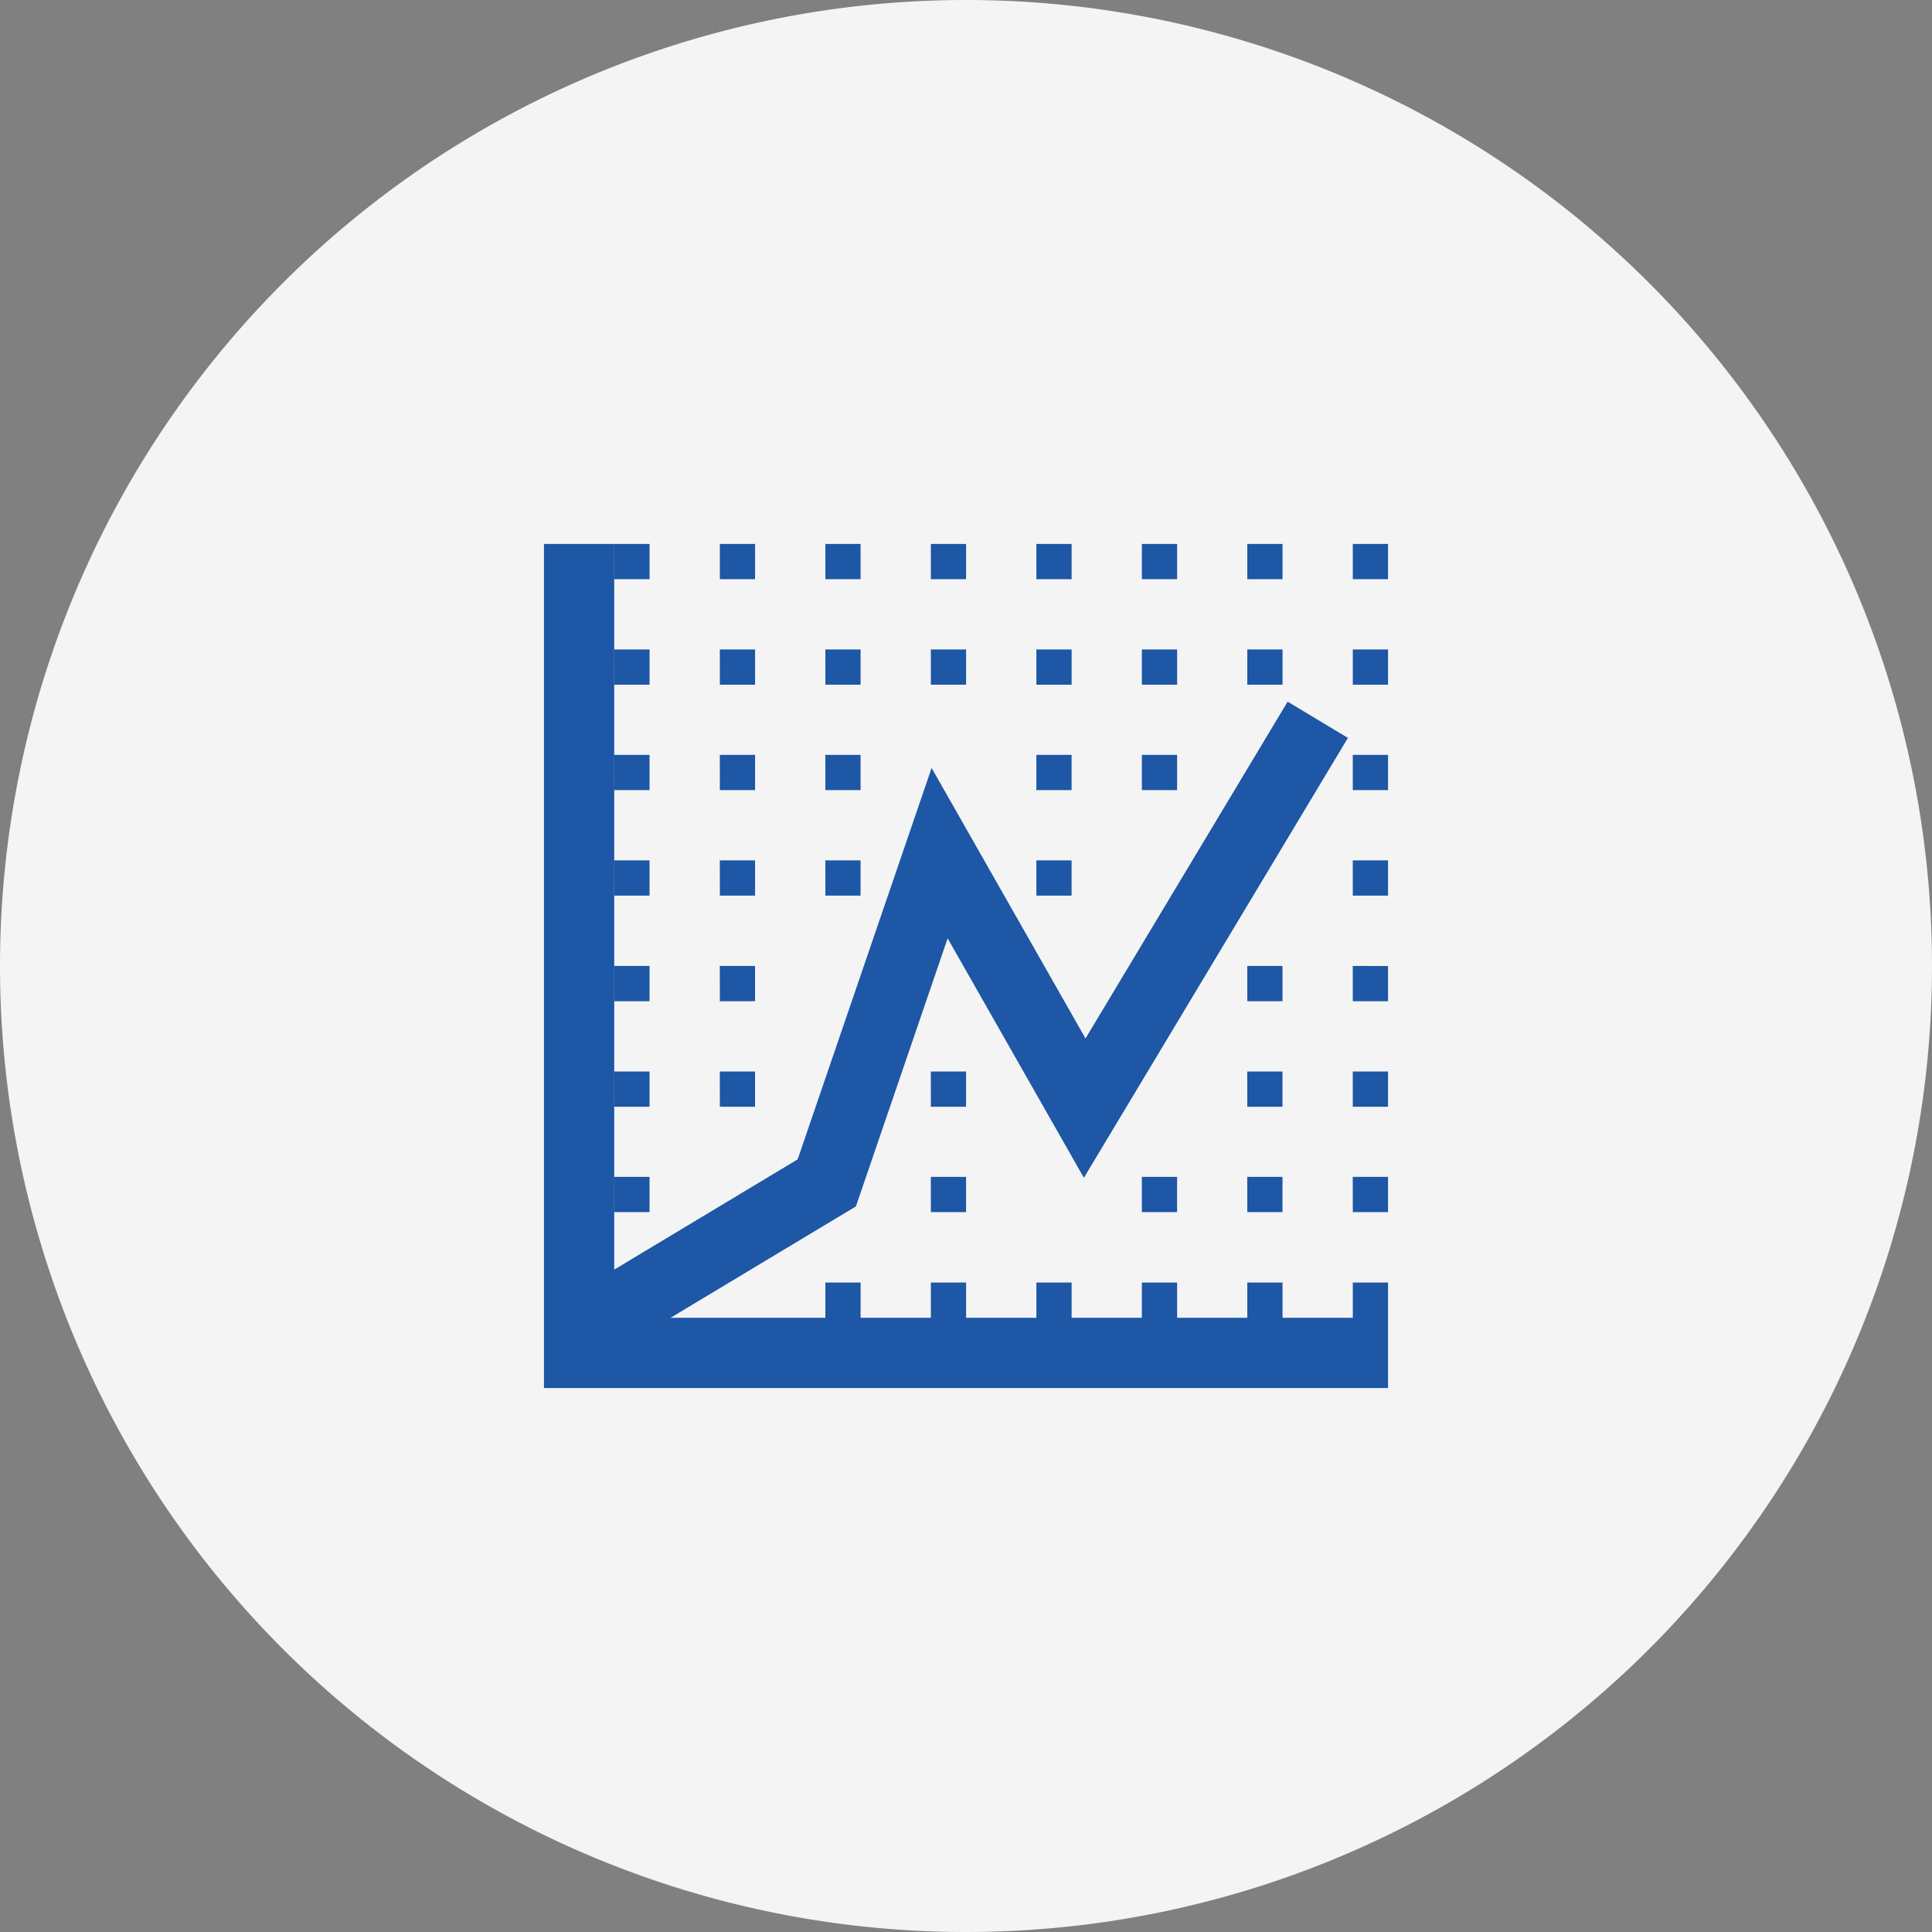 <svg xmlns="http://www.w3.org/2000/svg" width="158" height="158" viewBox="0 0 158 158"><rect x="0" y="0" width="158" height="158" fill="#808080" stroke="none"/><g transform="translate(-984 -1450)"><path d="M79,0A79,79,0,1,1,0,79,79,79,0,0,1,79,0Z" transform="translate(984 1450)" fill="#f4f4f4"/><path d="M68.718,65.853H62.971V62.971H60.089v2.882H54.351V62.971H51.469v2.882H45.723V62.971H42.841v2.882H37.094V62.971H34.212v2.882H28.465V62.971H25.583v2.882H12.925l15.158-9.109,7.5-21.922L46.726,54.406,68.318,18.43l-4.93-2.963L46.859,43.01,34.272,20.889,23.317,52.9l-15,9.014V2.571H2.571V71.6H71.6V62.971H68.718Zm0-63.282H71.6V5.453H68.718Zm-8.629,0h2.882V5.453H60.089Zm-8.62,0h2.882V5.453H51.469Zm-8.629,0h2.882V5.453H42.841Zm-8.629,0h2.882V5.453H34.212Zm-8.629,0h2.882V5.453H25.583Zm-8.629,0h2.882V5.453H16.955Zm-8.629,0h2.882V5.453H8.326ZM68.718,11.2H71.6v2.882H68.718Zm-8.629,0h2.882v2.882H60.089Zm-8.62,0h2.882v2.882H51.469Zm-8.629,0h2.882v2.882H42.841Zm-8.629,0h2.882v2.882H34.212Zm-8.629,0h2.882v2.882H25.583Zm-8.629,0h2.882v2.882H16.955Zm-8.629,0h2.882v2.882H8.326Zm60.392,8.62H71.6V22.7H68.718Zm-17.249,0h2.882V22.7H51.469Zm-8.629,0h2.882V22.7H42.841Zm-17.257,0h2.882V22.7H25.583Zm-8.629,0h2.882V22.7H16.955Zm-8.629,0h2.882V22.7H8.326Zm60.392,8.629H71.6V31.33H68.718Zm-25.877,0h2.882V31.33H42.841Zm-17.257,0h2.882V31.33H25.583Zm-8.629,0h2.882V31.33H16.955Zm-8.629,0h2.882V31.33H8.326Zm60.392,8.634H71.6v2.882H68.718Zm-8.629,0h2.882v2.882H60.089Zm-43.135,0h2.882v2.882H16.955Zm-8.629,0h2.882v2.882H8.326Zm60.392,8.629H71.6v2.882H68.718Zm-8.629,0h2.882v2.882H60.089Zm-25.877,0h2.882v2.882H34.212Zm-17.257,0h2.882v2.882H16.955Zm-8.629,0h2.882v2.882H8.326Zm60.392,8.62H71.6v2.882H68.718Zm-8.629,0h2.882v2.882H60.089Zm-8.62,0h2.882v2.882H51.469Zm-17.257,0h2.882v2.882H34.212Zm-25.886,0h2.882v2.882H8.326Z" transform="translate(1025.915 1491.915)" fill="#1d57a5"/></g></svg>